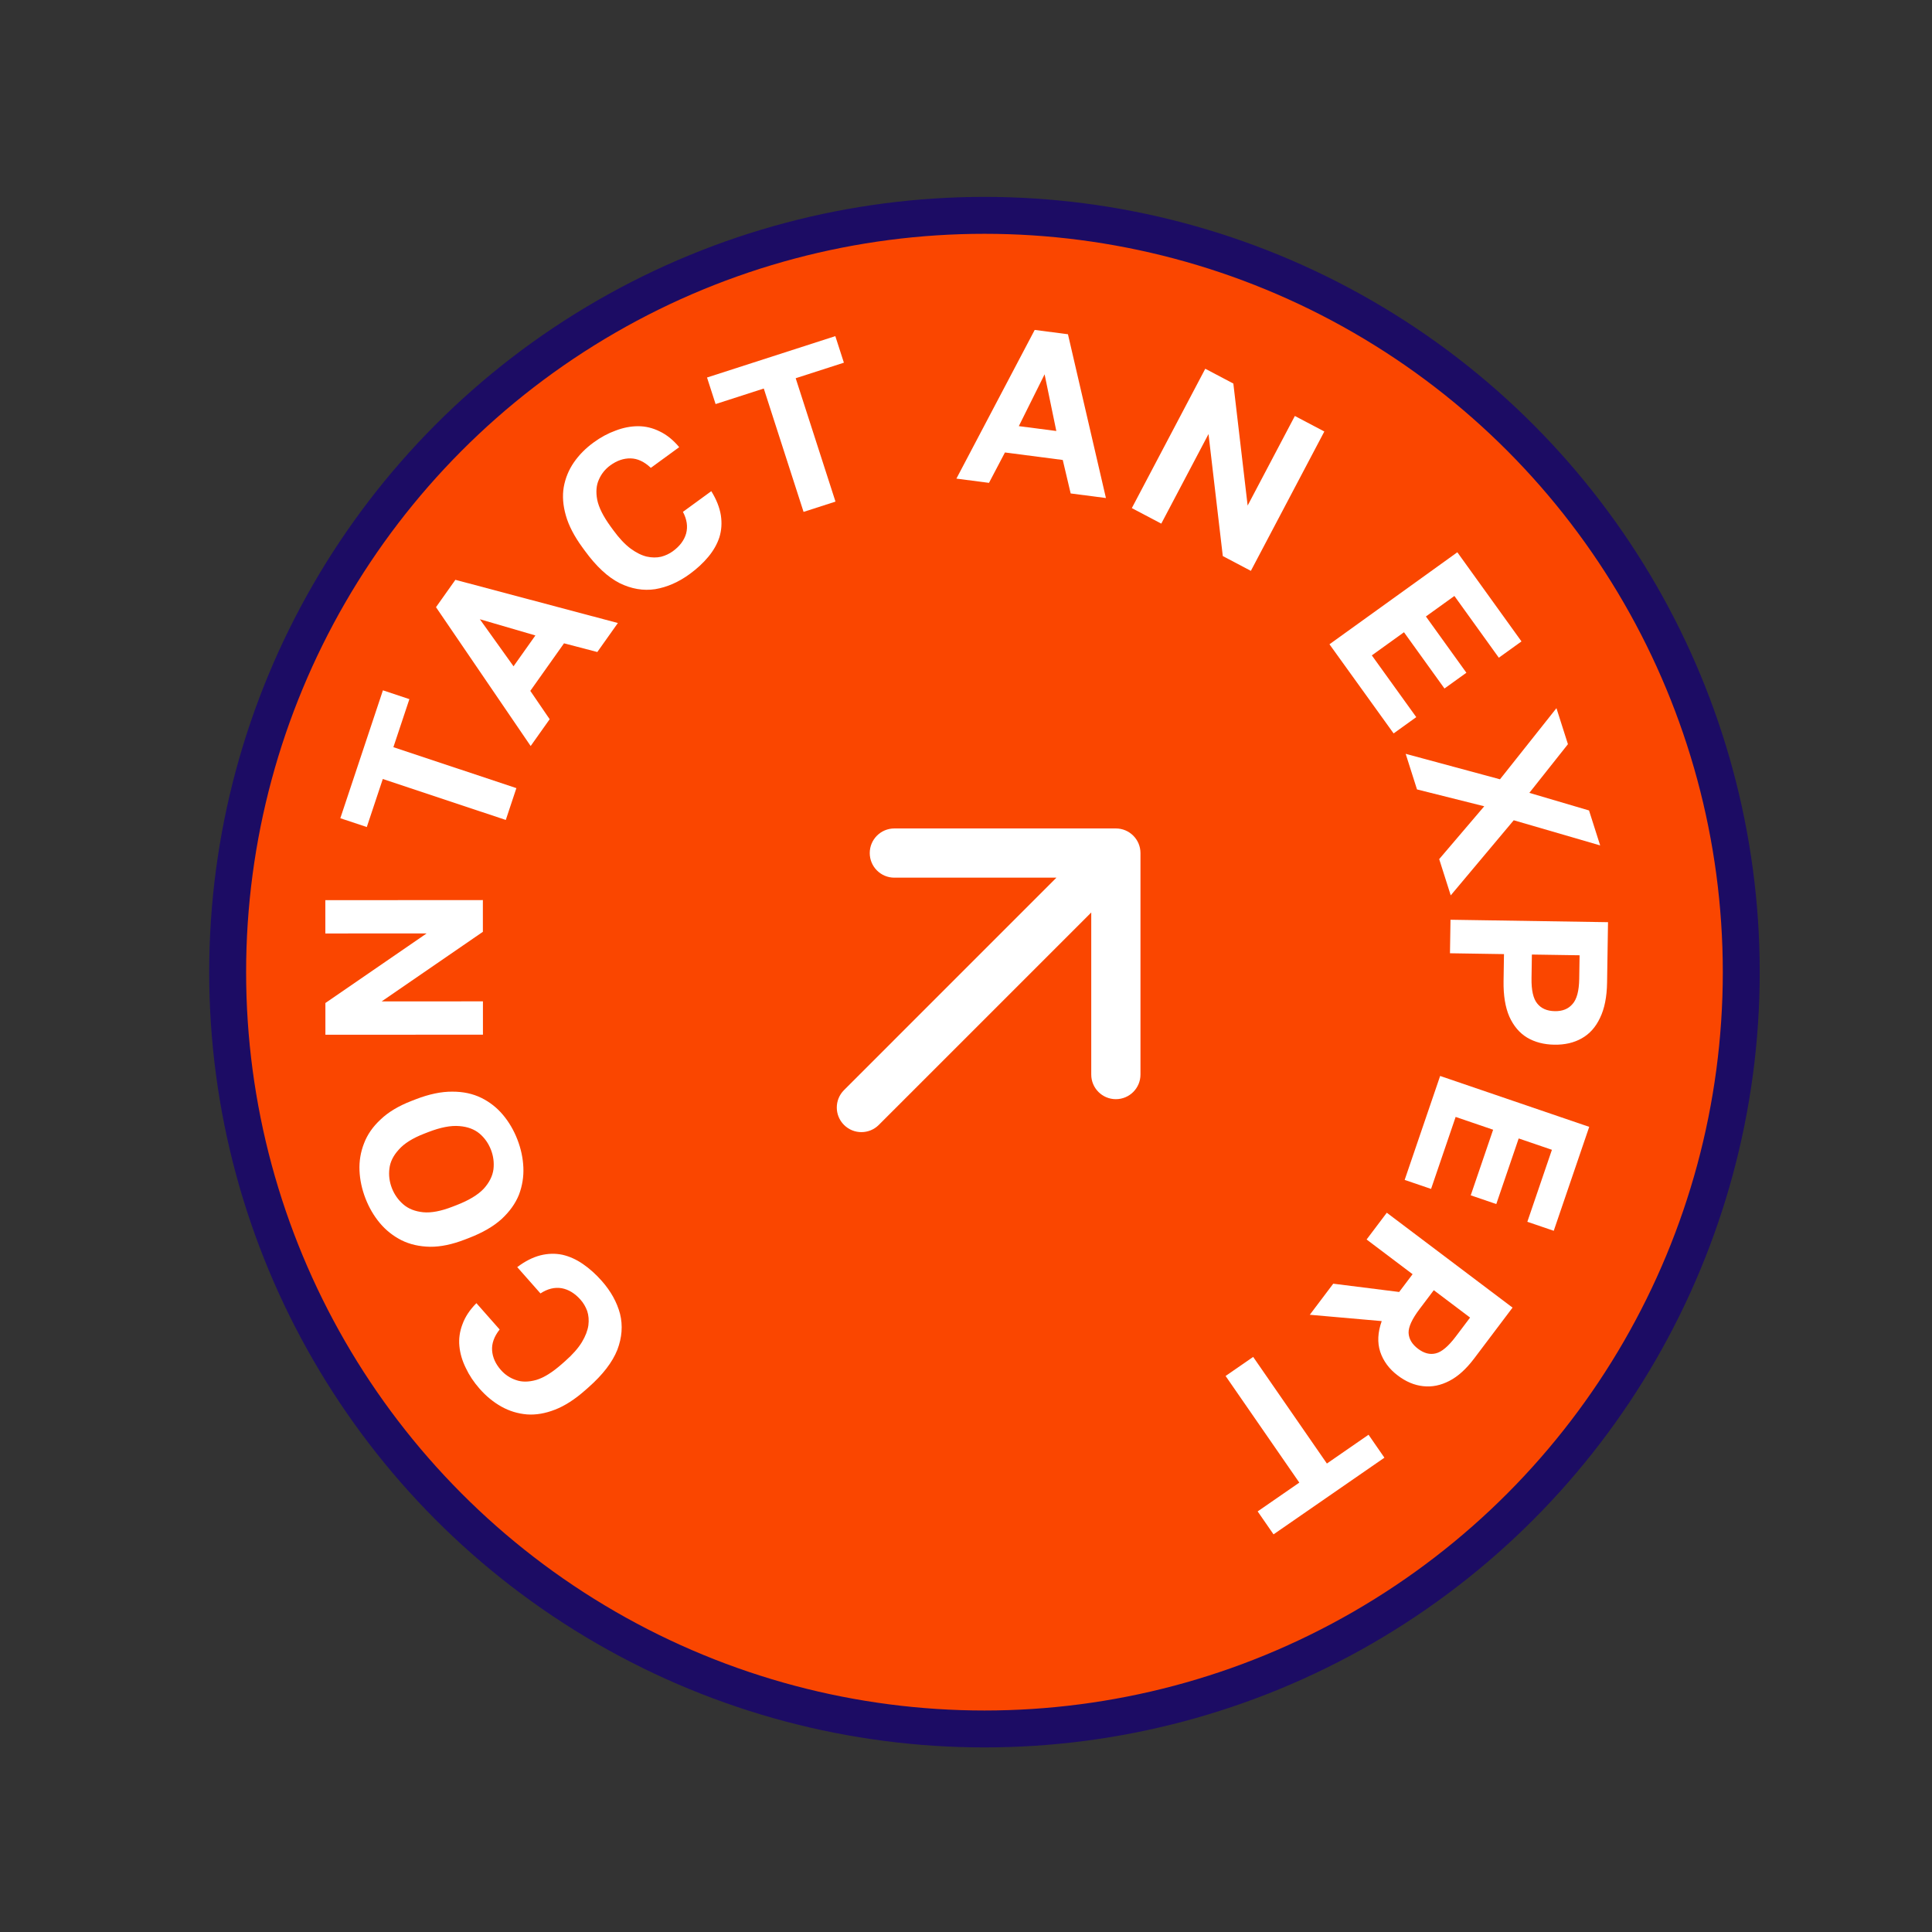 <svg width="157" height="157" viewBox="0 0 157 157" fill="none" xmlns="http://www.w3.org/2000/svg">
<rect x="0" y="0" width="157" height="157" fill="#333333" stroke="none"/>
<circle cx="80" cy="79" r="61.5" fill="#FA4600" stroke="#1C0C64" stroke-width="3"/>
<path d="M68.586 88.586C67.805 89.367 67.805 90.633 68.586 91.414C69.367 92.195 70.633 92.195 71.414 91.414L68.586 88.586ZM92.678 69.322C92.678 68.218 91.782 67.322 90.678 67.322L72.678 67.322C71.573 67.322 70.678 68.218 70.678 69.322C70.678 70.427 71.573 71.322 72.678 71.322L88.678 71.322L88.678 87.322C88.678 88.427 89.573 89.322 90.678 89.322C91.782 89.322 92.678 88.427 92.678 87.322L92.678 69.322ZM71.414 91.414L92.092 70.737L89.263 67.908L68.586 88.586L71.414 91.414Z" fill="white"/>
<path d="M48.906 104.097C49.64 104.928 50.134 105.819 50.386 106.767C50.62 107.715 50.547 108.69 50.165 109.695C49.766 110.698 48.986 111.712 47.825 112.737L47.551 112.979C46.71 113.721 45.896 114.245 45.108 114.55C44.311 114.863 43.547 114.993 42.816 114.939C42.077 114.876 41.386 114.664 40.744 114.305C40.101 113.945 39.513 113.464 38.981 112.861C38.505 112.321 38.129 111.758 37.855 111.171C37.563 110.583 37.388 109.989 37.331 109.389C37.273 108.79 37.357 108.195 37.584 107.604C37.803 107.004 38.179 106.436 38.714 105.899L40.602 108.038C40.151 108.614 39.948 109.185 39.99 109.749C40.033 110.313 40.272 110.842 40.708 111.335C41.047 111.719 41.458 111.991 41.94 112.15C42.413 112.318 42.962 112.313 43.586 112.136C44.203 111.95 44.895 111.518 45.662 110.84L45.937 110.598C46.54 110.065 46.99 109.553 47.289 109.062C47.578 108.579 47.753 108.124 47.814 107.696C47.866 107.276 47.834 106.889 47.718 106.537C47.592 106.192 47.413 105.887 47.179 105.622C46.719 105.101 46.207 104.788 45.643 104.684C45.071 104.588 44.496 104.73 43.92 105.108L42.031 102.97C42.666 102.491 43.294 102.172 43.918 102.012C44.532 101.86 45.129 101.845 45.709 101.967C46.279 102.098 46.834 102.348 47.372 102.719C47.91 103.089 48.422 103.548 48.906 104.097Z" fill="white"/>
<path d="M42.045 92.601C42.336 93.351 42.497 94.106 42.53 94.865C42.563 95.624 42.444 96.363 42.174 97.082C41.888 97.795 41.418 98.454 40.764 99.061C40.106 99.656 39.231 100.166 38.14 100.589L37.799 100.721C36.753 101.127 35.803 101.325 34.95 101.316C34.081 101.3 33.306 101.123 32.626 100.785C31.941 100.436 31.355 99.971 30.867 99.388C30.38 98.805 29.991 98.139 29.7 97.389C29.409 96.639 29.247 95.884 29.214 95.125C29.181 94.366 29.302 93.633 29.577 92.925C29.847 92.206 30.3 91.552 30.936 90.966C31.555 90.373 32.388 89.873 33.434 89.467L33.775 89.335C34.866 88.912 35.858 88.704 36.75 88.711C37.638 88.707 38.429 88.877 39.126 89.222C39.806 89.559 40.389 90.019 40.877 90.602C41.364 91.184 41.754 91.851 42.045 92.601ZM39.896 93.434C39.693 92.912 39.387 92.475 38.976 92.124C38.55 91.766 37.999 91.561 37.325 91.509C36.635 91.449 35.796 91.612 34.807 91.995L34.466 92.127C33.534 92.489 32.85 92.918 32.414 93.413C31.963 93.902 31.706 94.42 31.644 94.968C31.577 95.503 31.645 96.033 31.848 96.556C32.047 97.067 32.353 97.504 32.768 97.866C33.183 98.228 33.724 98.443 34.392 98.511C35.043 98.573 35.835 98.423 36.767 98.061L37.108 97.929C38.097 97.545 38.828 97.105 39.302 96.607C39.761 96.102 40.026 95.574 40.1 95.022C40.163 94.475 40.095 93.946 39.896 93.434Z" fill="white"/>
<path d="M39.245 84.08L26.443 84.087L26.442 81.508L34.668 75.853L26.439 75.857L26.437 73.151L39.239 73.143L39.24 75.722L31.014 81.378L39.244 81.373L39.245 84.08Z" fill="white"/>
<path d="M41.102 66.632L31.107 63.304L29.807 67.208L27.656 66.492L31.117 56.098L33.268 56.814L31.968 60.718L41.963 64.046L41.102 66.632Z" fill="white"/>
<path d="M43.123 60.624L35.43 49.341L37.006 47.118L50.21 50.628L48.539 52.985L45.834 52.278L43.095 56.142L44.668 58.446L43.123 60.624ZM41.731 54.145L43.508 51.638L38.994 50.321L41.731 54.145Z" fill="white"/>
<path d="M56.039 46.654C55.143 47.307 54.21 47.715 53.242 47.878C52.277 48.023 51.313 47.859 50.348 47.385C49.387 46.894 48.45 46.023 47.538 44.772L47.322 44.477C46.661 43.57 46.216 42.711 45.985 41.898C45.748 41.075 45.69 40.303 45.812 39.58C45.944 38.85 46.218 38.182 46.636 37.575C47.054 36.969 47.588 36.429 48.239 35.955C48.82 35.531 49.416 35.21 50.026 34.991C50.639 34.756 51.246 34.637 51.849 34.635C52.451 34.634 53.035 34.773 53.602 35.054C54.179 35.328 54.71 35.756 55.194 36.338L52.889 38.019C52.357 37.516 51.808 37.26 51.242 37.25C50.677 37.24 50.128 37.429 49.596 37.817C49.182 38.118 48.873 38.502 48.67 38.967C48.459 39.423 48.412 39.97 48.531 40.608C48.658 41.239 49.024 41.968 49.628 42.796L49.843 43.091C50.317 43.741 50.785 44.238 51.246 44.581C51.7 44.914 52.137 45.13 52.558 45.231C52.971 45.322 53.359 45.326 53.721 45.243C54.076 45.151 54.396 45 54.682 44.792C55.243 44.382 55.602 43.902 55.758 43.35C55.907 42.789 55.82 42.204 55.497 41.595L57.802 39.914C58.22 40.59 58.479 41.246 58.58 41.881C58.674 42.507 58.633 43.103 58.457 43.669C58.274 44.224 57.973 44.753 57.554 45.255C57.135 45.757 56.63 46.223 56.039 46.654Z" fill="white"/>
<path d="M65.3 41.598L62.067 31.573L58.151 32.836L57.455 30.678L67.881 27.315L68.577 29.473L64.66 30.736L67.894 40.762L65.3 41.598Z" fill="white"/>
<path d="M77.72 38.894L84.083 26.811L86.785 27.162L89.871 40.471L87.006 40.099L86.363 37.379L81.665 36.769L80.368 39.238L77.72 38.894ZM82.792 34.629L85.839 35.024L84.887 30.419L82.792 34.629Z" fill="white"/>
<path d="M91.975 41.29L97.944 29.965L100.225 31.168L101.387 41.083L105.224 33.803L107.619 35.065L101.649 46.39L99.368 45.187L98.207 35.272L94.369 42.552L91.975 41.29Z" fill="white"/>
<path d="M108.036 52.356L118.427 44.879L123.64 52.123L121.799 53.448L118.189 48.43L115.873 50.096L119.163 54.669L117.382 55.95L114.092 51.378L111.479 53.258L115.09 58.276L113.249 59.6L108.036 52.356Z" fill="white"/>
<path d="M114.229 61.258L121.893 63.328L126.482 57.548L127.415 60.475L124.279 64.43L129.129 65.86L130.034 68.701L123.011 66.657L117.891 72.76L116.953 69.814L120.614 65.52L115.15 64.151L114.229 61.258Z" fill="white"/>
<path d="M117.872 74.741L130.672 74.939L130.596 79.858C130.578 81.016 130.386 81.971 130.021 82.721C129.668 83.472 129.171 84.025 128.532 84.381C127.904 84.737 127.164 84.908 126.311 84.895C125.457 84.882 124.716 84.687 124.088 84.312C123.472 83.936 122.993 83.368 122.651 82.607C122.322 81.846 122.166 80.886 122.184 79.728L122.218 77.534L117.829 77.465L117.872 74.741ZM124.485 77.569L124.456 79.489C124.44 80.464 124.594 81.149 124.918 81.544C125.24 81.952 125.719 82.16 126.353 82.17C126.975 82.18 127.453 81.986 127.788 81.589C128.136 81.204 128.317 80.524 128.332 79.549L128.362 77.629L124.485 77.569Z" fill="white"/>
<path d="M117.03 87.436L129.145 91.572L126.262 100.018L124.116 99.286L126.113 93.436L123.413 92.514L121.593 97.845L119.516 97.136L121.336 91.805L118.29 90.765L116.293 96.615L114.147 95.883L117.03 87.436Z" fill="white"/>
<path d="M112.695 98.55L122.914 106.26L119.797 110.392C119.151 111.248 118.478 111.856 117.78 112.215C117.074 112.583 116.363 112.727 115.646 112.644C114.939 112.569 114.255 112.282 113.593 111.782C112.892 111.254 112.415 110.611 112.161 109.854C111.917 109.105 111.957 108.272 112.282 107.356L106.438 106.842L108.344 104.316L113.7 104.99L114.791 103.545L111.054 100.725L112.695 98.55ZM116.514 104.845L115.357 106.378C114.748 107.185 114.451 107.832 114.466 108.317C114.492 108.81 114.748 109.24 115.234 109.607C115.721 109.974 116.2 110.099 116.671 109.98C117.151 109.87 117.697 109.41 118.306 108.603L119.463 107.07L116.514 104.845Z" fill="white"/>
<path d="M101.836 110.267L107.827 118.931L111.212 116.591L112.501 118.456L103.491 124.687L102.201 122.821L105.586 120.481L99.595 111.816L101.836 110.267Z" fill="white"/>
</svg>
